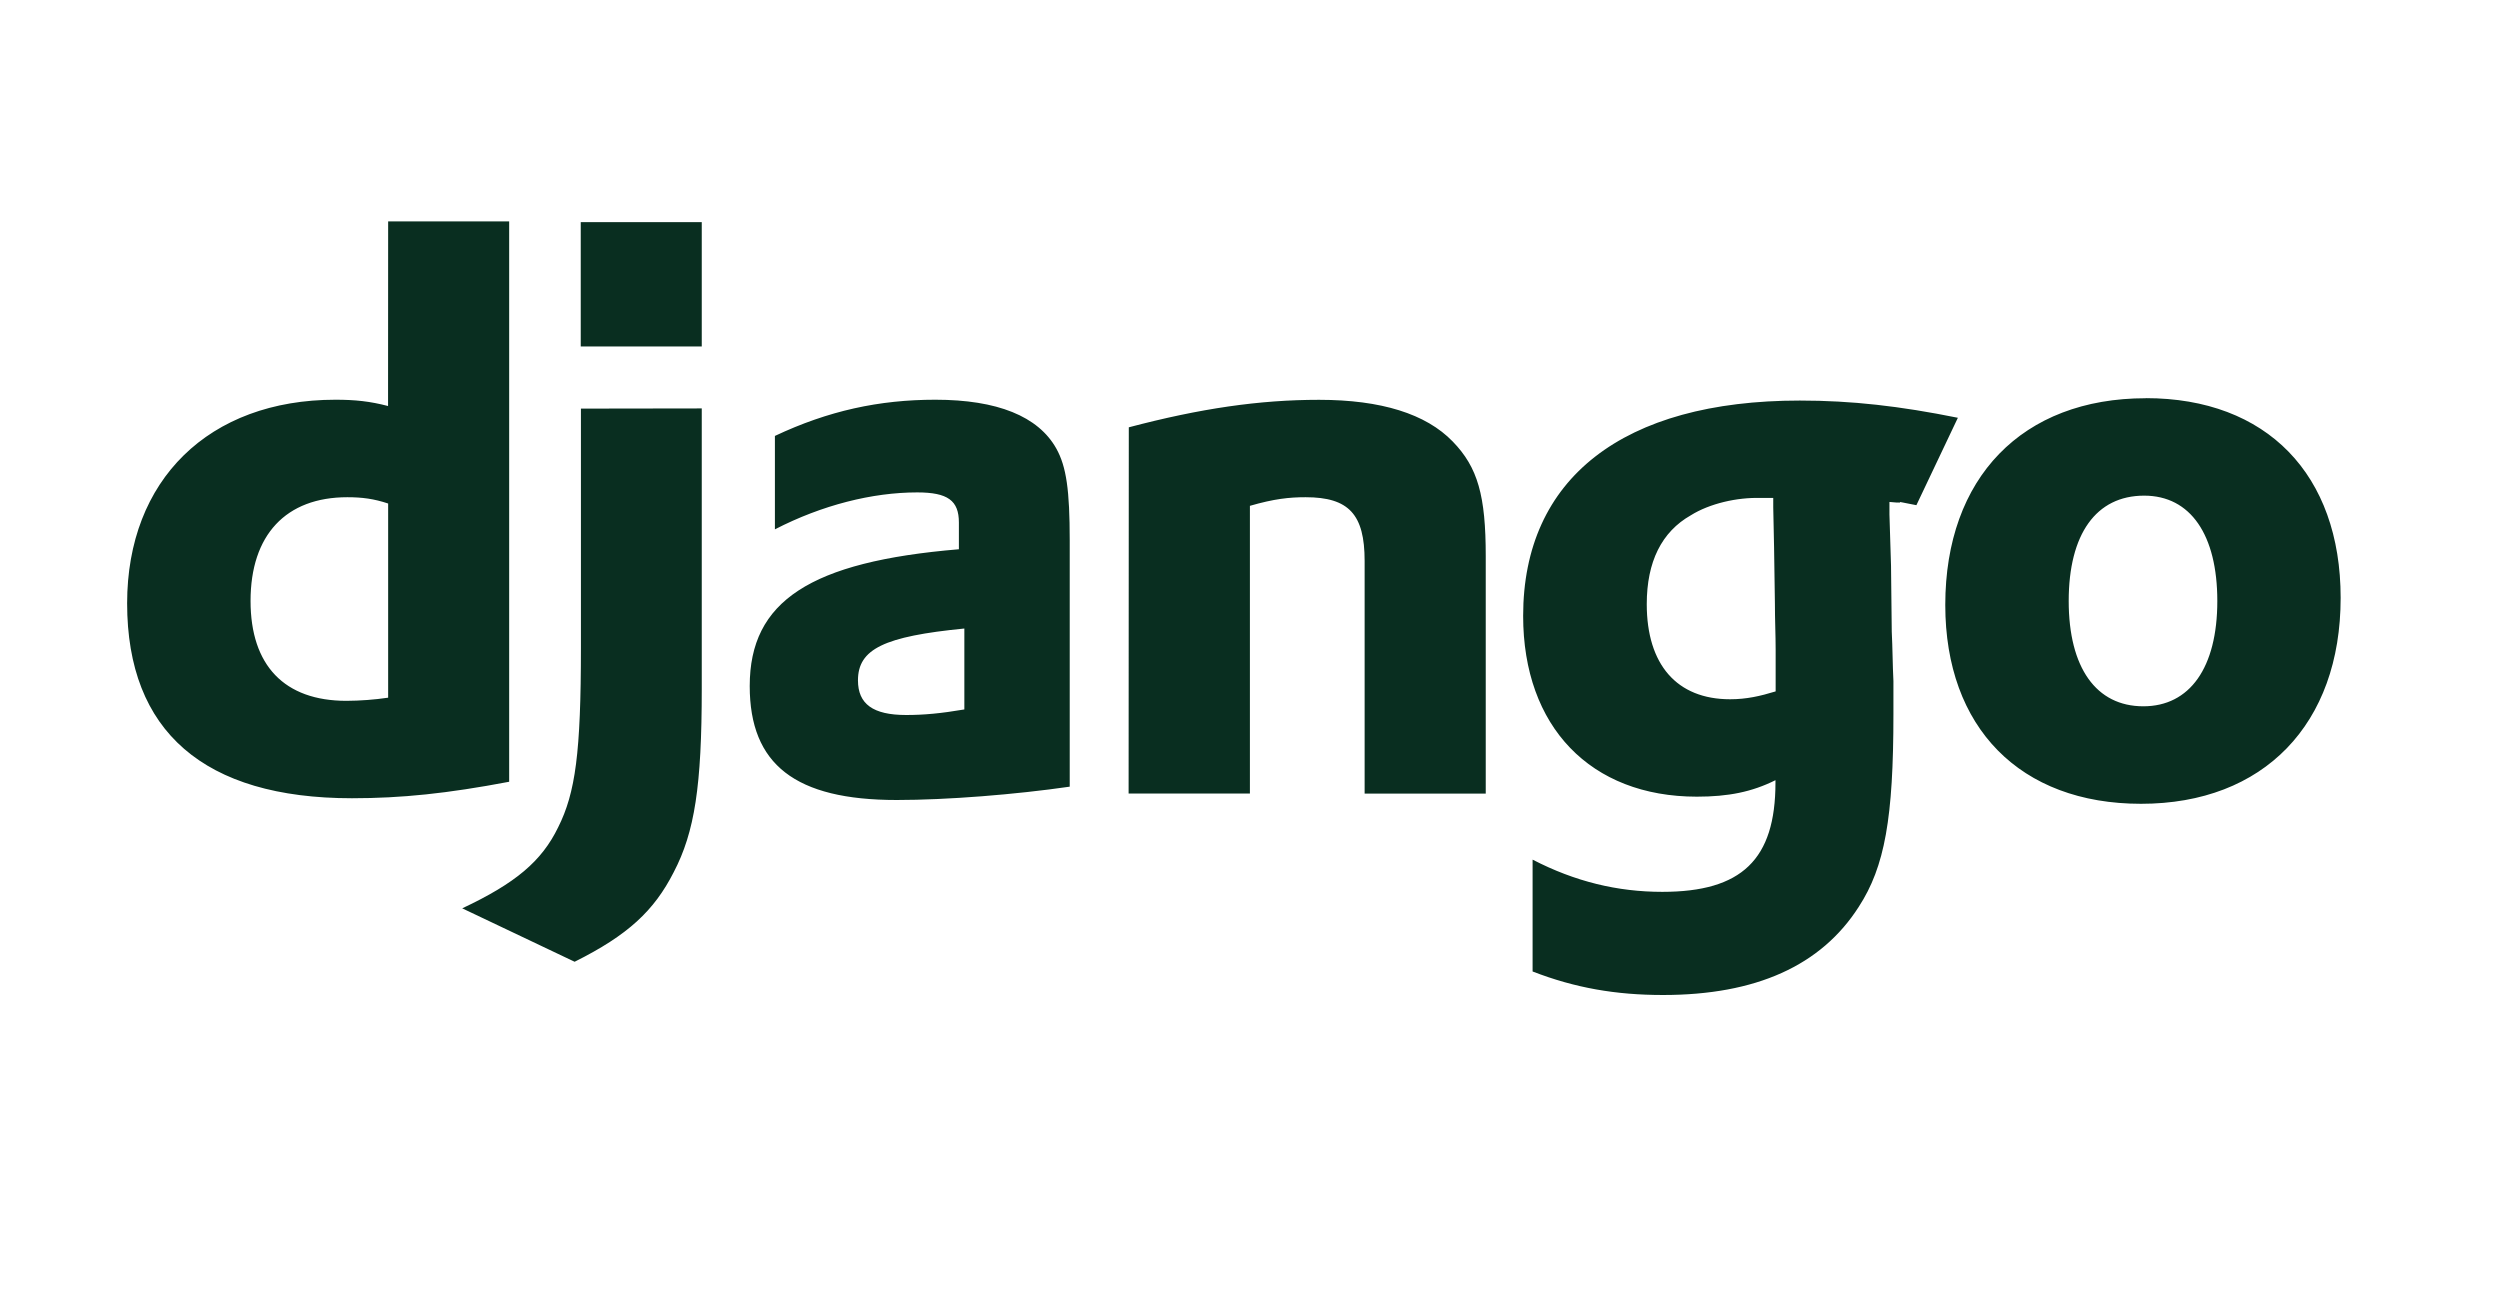 <svg width="27" height="14" viewBox="0 0 27 14" fill="none" xmlns="http://www.w3.org/2000/svg">
<path d="M4.192 2.391H5.499V8.443C4.829 8.57 4.336 8.621 3.801 8.621C2.205 8.621 1.373 7.9 1.373 6.516C1.373 5.183 2.256 4.317 3.623 4.317C3.835 4.317 3.996 4.334 4.191 4.385L4.192 2.391ZM4.192 5.438C4.039 5.387 3.912 5.37 3.751 5.37C3.088 5.37 2.706 5.777 2.706 6.49C2.706 7.187 3.071 7.569 3.742 7.569C3.892 7.568 4.043 7.557 4.192 7.535V5.438ZM7.579 4.411V7.441C7.579 8.486 7.503 8.986 7.276 9.42C7.064 9.836 6.783 10.099 6.206 10.387L4.992 9.81C5.57 9.538 5.85 9.301 6.028 8.935C6.215 8.562 6.274 8.129 6.274 6.991V4.413L7.579 4.411ZM6.272 2.399H7.579V3.742H6.272V2.399ZM8.369 4.708C8.946 4.436 9.495 4.317 10.101 4.317C10.771 4.317 11.213 4.496 11.408 4.844C11.517 5.039 11.553 5.294 11.553 5.837V8.496C10.967 8.581 10.228 8.64 9.685 8.64C8.59 8.64 8.097 8.258 8.097 7.409C8.097 6.492 8.751 6.066 10.356 5.932V5.643C10.356 5.406 10.236 5.318 9.906 5.318C9.422 5.318 8.879 5.454 8.369 5.717V4.707L8.369 4.708ZM10.415 6.788C9.549 6.873 9.266 7.009 9.266 7.348C9.266 7.603 9.428 7.722 9.786 7.722C9.981 7.722 10.16 7.705 10.415 7.662V6.788ZM12.191 4.615C12.964 4.411 13.601 4.318 14.246 4.318C14.916 4.318 15.401 4.47 15.689 4.768C15.961 5.048 16.046 5.353 16.046 6.007V8.571H14.738V6.058C14.738 5.557 14.569 5.37 14.101 5.37C13.923 5.37 13.762 5.387 13.499 5.463V8.57H12.189L12.191 4.615ZM16.552 9.284C17.01 9.521 17.469 9.632 17.953 9.632C18.81 9.632 19.175 9.284 19.175 8.452V8.426C18.92 8.553 18.666 8.604 18.326 8.604C17.178 8.604 16.45 7.849 16.45 6.652C16.45 5.166 17.528 4.326 19.438 4.326C19.998 4.326 20.516 4.385 21.145 4.512L20.697 5.456C20.349 5.388 20.669 5.447 20.406 5.421V5.557L20.423 6.108L20.431 6.822C20.44 7 20.44 7.178 20.449 7.356V7.713C20.449 8.834 20.356 9.36 20.075 9.793C19.668 10.43 18.963 10.746 17.961 10.746C17.452 10.746 17.011 10.67 16.552 10.492V9.286L16.552 9.284ZM19.152 5.378H19.016C18.761 5.37 18.464 5.438 18.261 5.565C17.946 5.744 17.785 6.066 17.785 6.525C17.785 7.178 18.11 7.552 18.685 7.552C18.863 7.552 19.01 7.518 19.177 7.467V7.017C19.177 6.864 19.169 6.692 19.169 6.516L19.16 5.913L19.151 5.48V5.378L19.152 5.378ZM23.174 4.3C24.481 4.3 25.279 5.124 25.279 6.457C25.279 7.822 24.447 8.681 23.123 8.681C21.816 8.681 21.009 7.858 21.009 6.533C21.009 5.158 21.841 4.301 23.174 4.301L23.174 4.3ZM23.148 7.628C23.649 7.628 23.947 7.212 23.947 6.491C23.947 5.776 23.658 5.353 23.157 5.353C22.637 5.353 22.342 5.769 22.342 6.491C22.342 7.212 22.639 7.628 23.148 7.628V7.628Z" fill="#092E20"/>
</svg>
